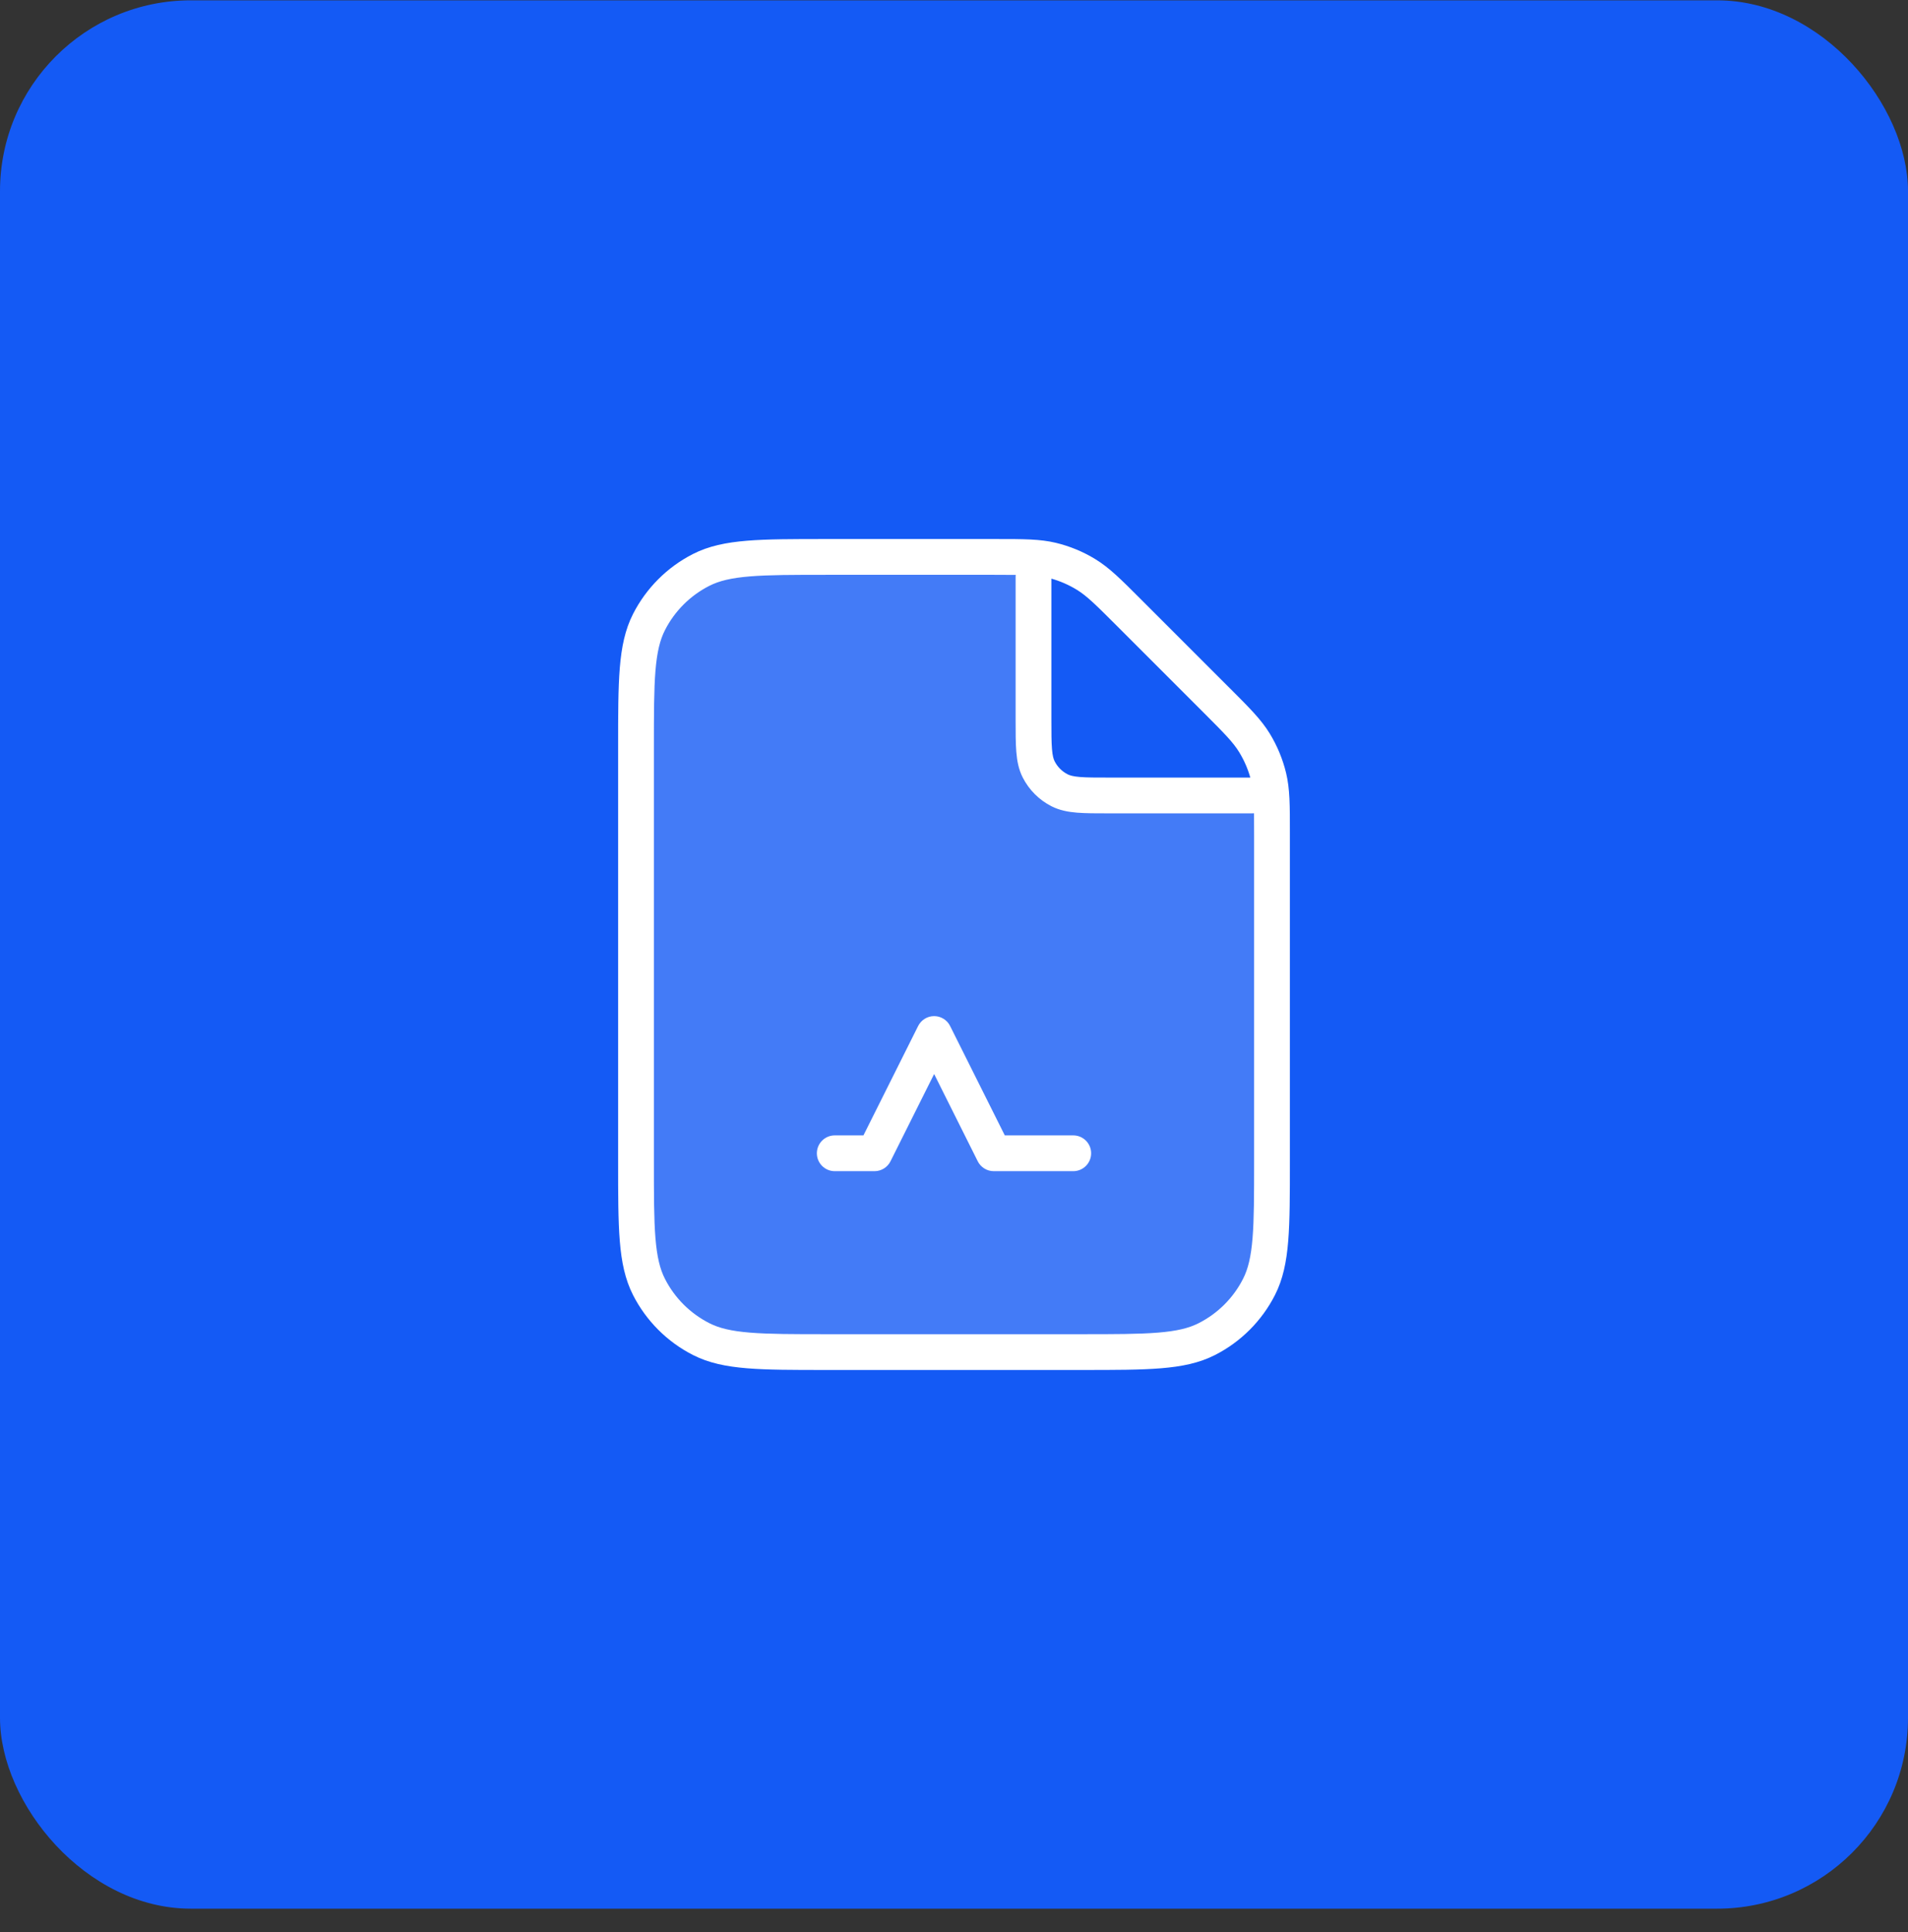 <svg width="80" height="81" viewBox="0 0 80 81" fill="none" xmlns="http://www.w3.org/2000/svg">
<rect x="0" y="0" width="80" height="81" fill="#333333" stroke="none"/>
<rect y="0.014" width="80" height="80" rx="8" fill="#145AF5"/>
<path opacity="0.2" fill-rule="evenodd" clip-rule="evenodd" d="M43.333 23.376V30.147C43.333 31.267 43.333 31.828 43.551 32.255C43.743 32.632 44.049 32.938 44.425 33.129C44.853 33.347 45.413 33.347 46.533 33.347H53.305C53.333 33.762 53.333 34.271 53.333 34.994V48.681C53.333 51.481 53.333 52.881 52.788 53.951C52.309 54.891 51.544 55.656 50.603 56.136C49.534 56.681 48.134 56.681 45.333 56.681H34.667C31.866 56.681 30.466 56.681 29.397 56.136C28.456 55.656 27.691 54.891 27.212 53.951C26.667 52.881 26.667 51.481 26.667 48.681V31.347C26.667 28.547 26.667 27.147 27.212 26.077C27.691 25.137 28.456 24.372 29.397 23.892C30.466 23.347 31.866 23.347 34.667 23.347H41.686C42.41 23.347 42.919 23.347 43.333 23.376Z" fill="white"/>
<path fill-rule="evenodd" clip-rule="evenodd" d="M42.588 24.101C42.336 24.098 42.041 24.097 41.686 24.097H34.667C33.254 24.097 32.24 24.098 31.444 24.163C30.656 24.227 30.149 24.351 29.737 24.561C28.938 24.968 28.287 25.618 27.88 26.418C27.67 26.829 27.547 27.337 27.482 28.124C27.417 28.921 27.417 29.935 27.417 31.347V48.681C27.417 50.093 27.417 51.107 27.482 51.904C27.547 52.691 27.67 53.199 27.88 53.61C28.287 54.41 28.938 55.06 29.737 55.467C30.149 55.677 30.656 55.801 31.444 55.865C32.24 55.93 33.254 55.931 34.667 55.931H45.333C46.746 55.931 47.76 55.93 48.556 55.865C49.344 55.801 49.851 55.677 50.263 55.467C51.062 55.06 51.713 54.41 52.12 53.61C52.33 53.199 52.453 52.691 52.518 51.904C52.583 51.107 52.583 50.093 52.583 48.681V34.994C52.583 34.64 52.583 34.344 52.58 34.093C52.554 34.096 52.527 34.097 52.5 34.097H46.533H46.503H46.503C45.969 34.097 45.523 34.097 45.159 34.068C44.779 34.037 44.422 33.969 44.085 33.798C43.567 33.534 43.147 33.113 42.883 32.596C42.711 32.259 42.644 31.902 42.613 31.522C42.583 31.158 42.583 30.712 42.583 30.178V30.147V24.181C42.583 24.154 42.585 24.127 42.588 24.101ZM52.424 32.597C52.318 32.222 52.161 31.864 51.957 31.531C51.705 31.12 51.35 30.758 50.46 29.868L46.813 26.221C45.923 25.331 45.561 24.976 45.15 24.724C44.817 24.52 44.458 24.363 44.083 24.257V30.147C44.083 30.72 44.084 31.104 44.108 31.4C44.132 31.687 44.173 31.824 44.22 31.915C44.339 32.15 44.531 32.341 44.766 32.461C44.856 32.507 44.994 32.549 45.281 32.573C45.577 32.597 45.961 32.597 46.533 32.597H52.424ZM44.271 22.756C43.609 22.597 42.914 22.597 41.785 22.597L41.686 22.597H34.667L34.633 22.597C33.261 22.597 32.186 22.597 31.322 22.668C30.442 22.74 29.714 22.889 29.056 23.224C27.974 23.775 27.095 24.655 26.543 25.737C26.208 26.395 26.059 27.122 25.987 28.002C25.917 28.867 25.917 29.942 25.917 31.314V31.314V31.347V48.681V48.714C25.917 50.086 25.917 51.161 25.987 52.026C26.059 52.906 26.208 53.633 26.543 54.291C27.095 55.373 27.974 56.253 29.056 56.804C29.714 57.139 30.442 57.288 31.322 57.36C32.186 57.431 33.261 57.431 34.633 57.431H34.633H34.667H45.333H45.367H45.367C46.739 57.431 47.814 57.431 48.678 57.36C49.559 57.288 50.286 57.139 50.944 56.804C52.026 56.253 52.905 55.373 53.457 54.291C53.792 53.633 53.941 52.906 54.013 52.026C54.083 51.161 54.083 50.086 54.083 48.714V48.714V48.681V34.994L54.083 34.895C54.084 33.767 54.084 33.072 53.925 32.409C53.784 31.823 53.551 31.262 53.236 30.747C52.88 30.166 52.389 29.675 51.591 28.877L51.52 28.807L47.873 25.16L47.803 25.09C47.006 24.292 46.514 23.801 45.933 23.445C45.419 23.129 44.858 22.897 44.271 22.756ZM39.167 42.597C39.451 42.597 39.711 42.758 39.837 43.012L42.13 47.597H45C45.414 47.597 45.75 47.933 45.75 48.347C45.75 48.761 45.414 49.097 45 49.097H41.667C41.383 49.097 41.123 48.937 40.996 48.683L39.167 45.024L37.337 48.683C37.211 48.937 36.951 49.097 36.667 49.097H35C34.586 49.097 34.25 48.761 34.25 48.347C34.25 47.933 34.586 47.597 35 47.597H36.203L38.496 43.012C38.623 42.758 38.883 42.597 39.167 42.597Z" fill="white"/>
</svg>
